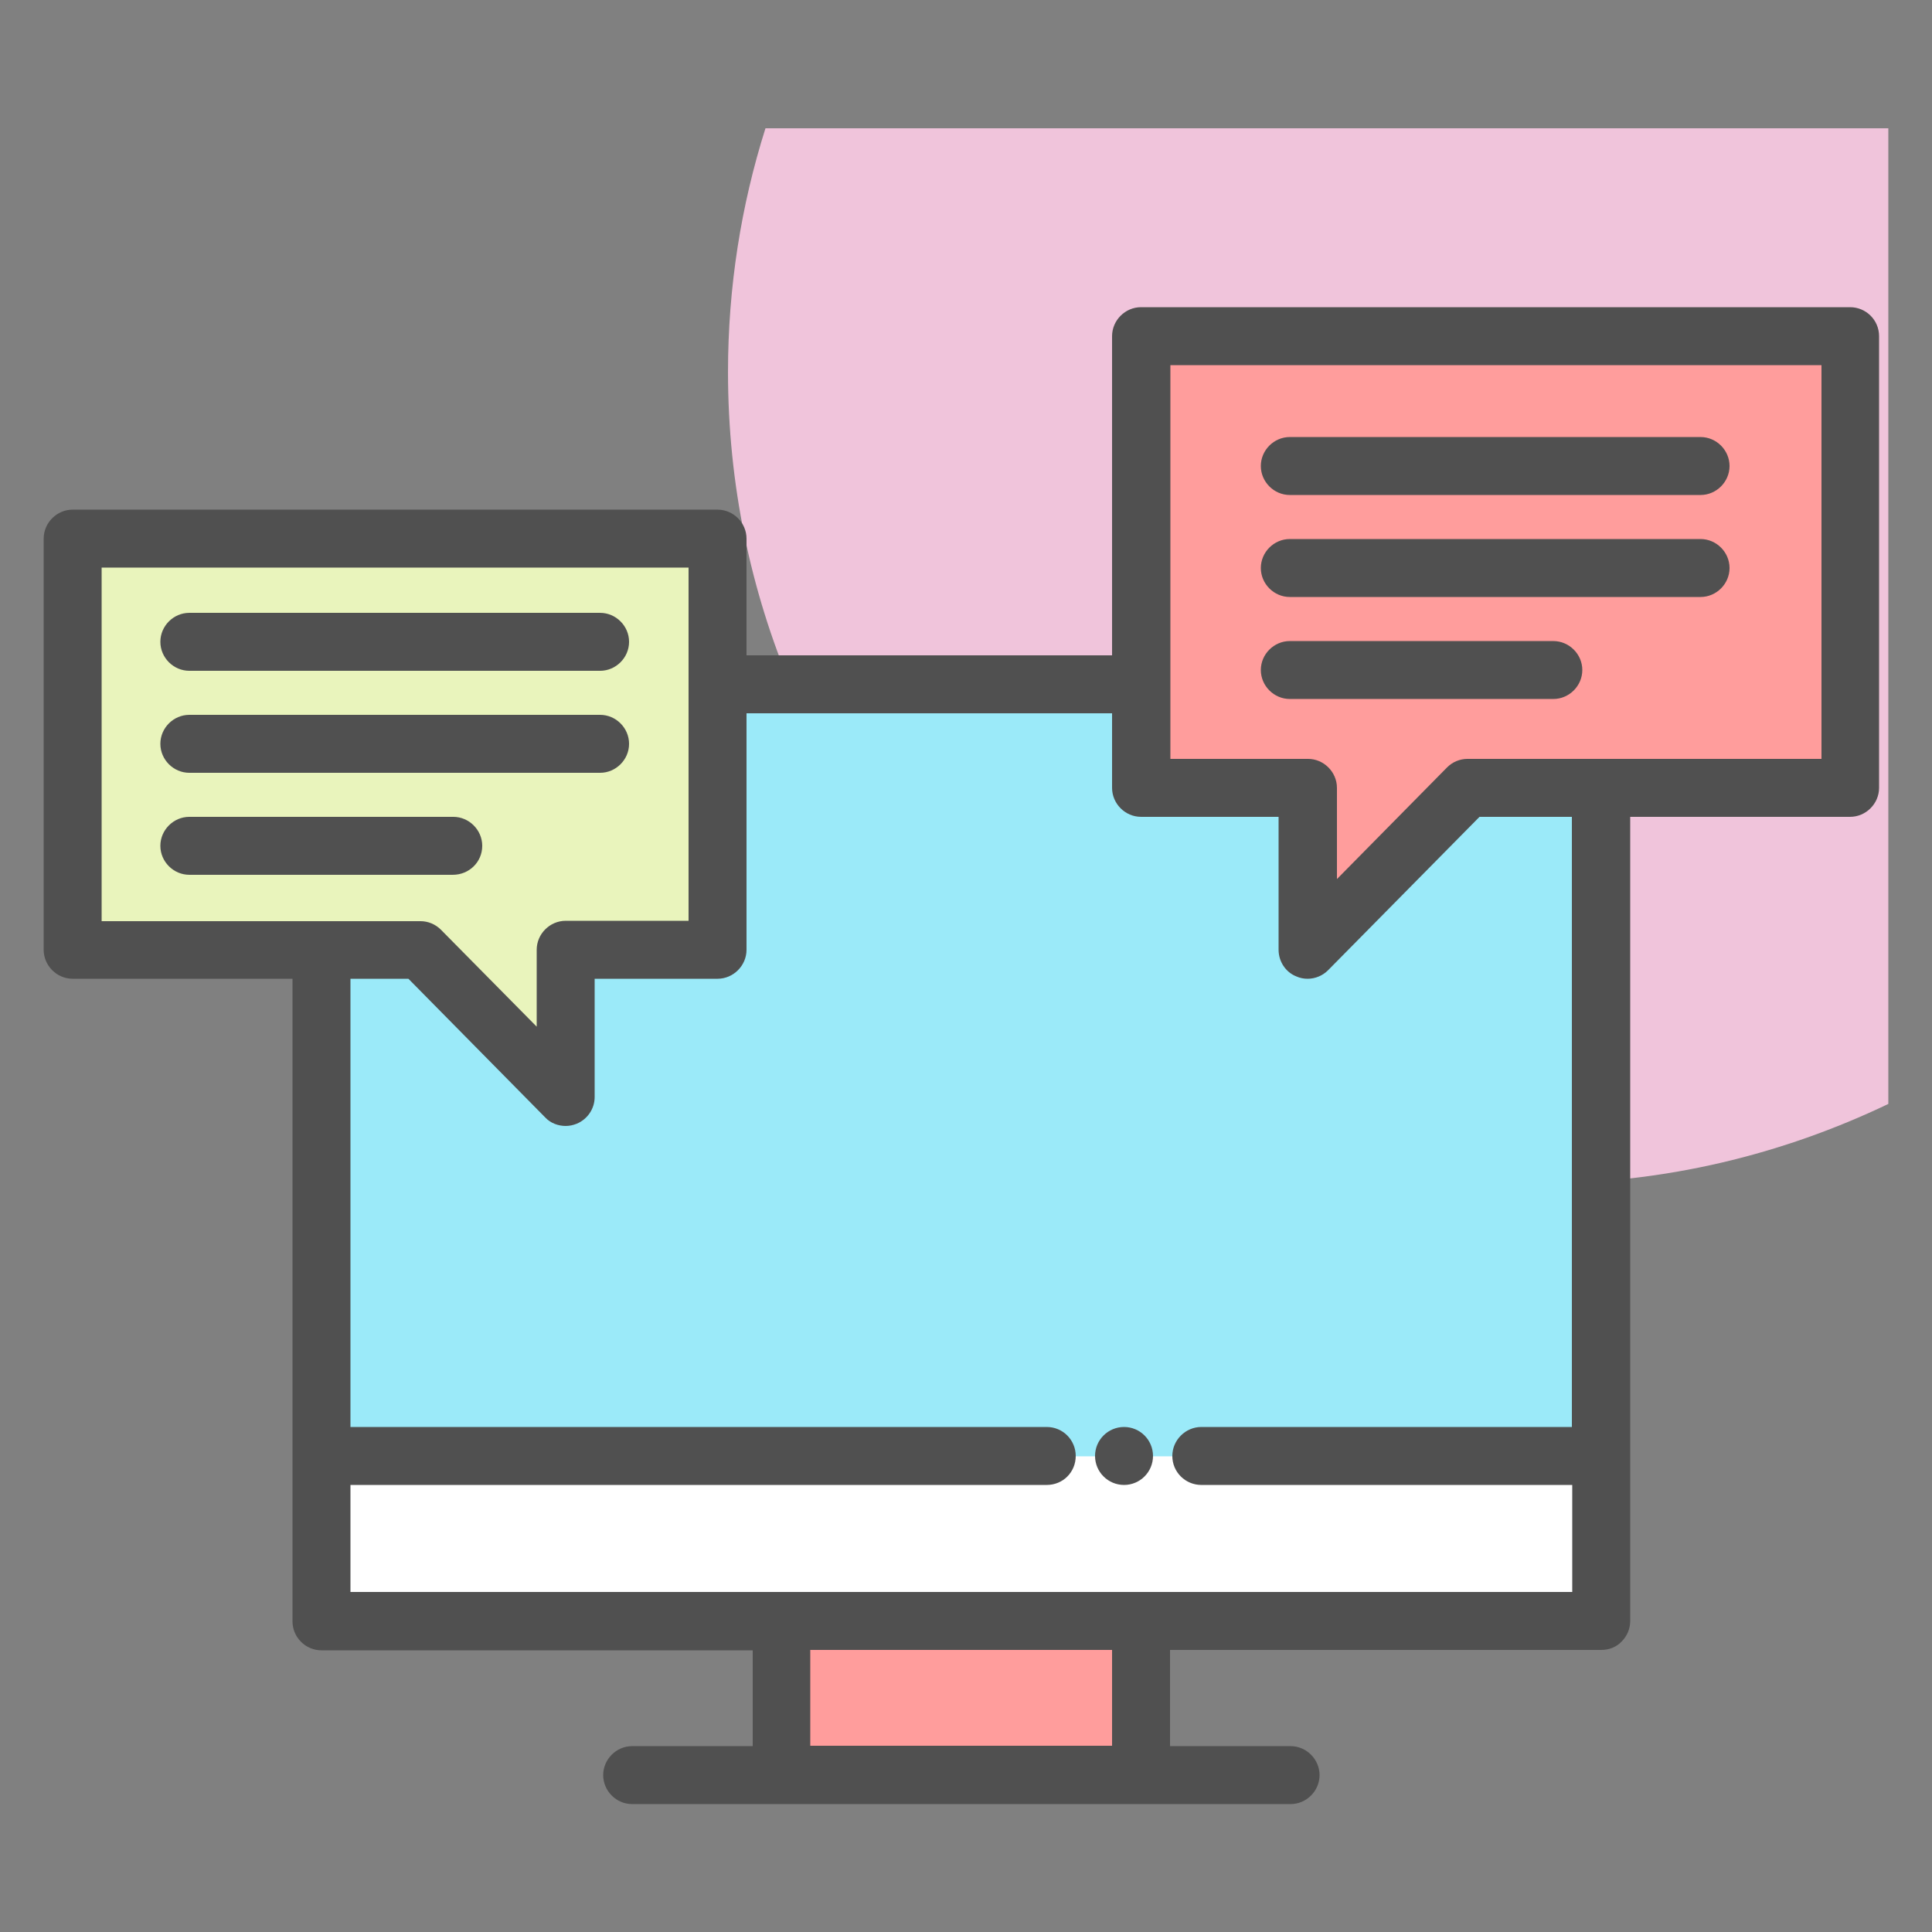 <svg width="48" height="48" viewBox="0 0 48 48" fill="none" xmlns="http://www.w3.org/2000/svg">
<rect x="0" y="0" width="48" height="48" fill="#808080" stroke="none"/>
<path d="M18.087 9.245C18.087 20.381 27.11 29.405 38.246 29.405C41.357 29.405 44.285 28.685 46.915 27.427V3.187H19.018C18.413 5.098 18.087 7.133 18.087 9.245Z" fill="#F0C4DB"/>
<path d="M36.49 19.603L32.486 23.597V19.574H28.349V16.646H17.827V23.597H14.055V27.254L10.445 23.597H7.978V36.182V40.282H19.411H28.349H39.773V36.182V19.574L36.49 19.603Z" fill="#9BEAF9"/>
<path d="M39.782 36.182H7.987V40.282H39.782V36.182Z" fill="white"/>
<path d="M28.349 40.282H19.411V44.102H28.349V40.282Z" fill="#FF9D9C"/>
<path d="M45.965 8.352V19.575H36.461L32.486 23.597V19.575H28.349V8.352H45.965Z" fill="#FF9D9C"/>
<path d="M1.805 13.382V23.597H10.445L14.054 27.254V23.597H17.827V13.382H1.805Z" fill="#E9F4BC"/>
<path d="M27.927 36.893C28.324 36.893 28.646 36.571 28.646 36.173C28.646 35.775 28.324 35.453 27.927 35.453C27.529 35.453 27.206 35.775 27.206 36.173C27.206 36.571 27.529 36.893 27.927 36.893Z" fill="#505050"/>
<path d="M45.965 7.632H28.349C27.955 7.632 27.629 7.958 27.629 8.352V16.282H18.547V13.382C18.547 12.989 18.221 12.662 17.827 12.662H1.805C1.411 12.662 1.085 12.989 1.085 13.382V23.597C1.085 23.99 1.411 24.317 1.805 24.317H7.267V40.282C7.267 40.474 7.344 40.656 7.478 40.79C7.613 40.925 7.795 41.002 7.987 41.002H18.701V43.382H15.706C15.312 43.382 14.986 43.709 14.986 44.102C14.986 44.496 15.312 44.822 15.706 44.822H32.064C32.458 44.822 32.784 44.496 32.784 44.102C32.784 43.709 32.458 43.382 32.064 43.382H29.069V40.992H39.782C39.974 40.992 40.157 40.925 40.291 40.781C40.426 40.646 40.502 40.464 40.502 40.272V20.294H45.965C46.358 20.294 46.685 19.968 46.685 19.574V8.352C46.685 7.949 46.358 7.632 45.965 7.632ZM2.525 14.102H17.107V16.992V17.002V17.011V22.877H14.054C13.661 22.877 13.334 23.203 13.334 23.597V25.507L10.954 23.098C10.819 22.963 10.637 22.886 10.445 22.886H2.525V14.102ZM27.629 43.373H20.131V40.992H27.629V43.373ZM39.062 35.453H29.846C29.453 35.453 29.126 35.779 29.126 36.173C29.126 36.576 29.453 36.893 29.846 36.893H39.062V39.552H8.707V39.014V36.893H26.006C26.41 36.893 26.726 36.576 26.726 36.173C26.726 35.779 26.41 35.453 26.006 35.453H8.707V24.317H10.147L13.546 27.763C13.68 27.907 13.872 27.974 14.054 27.974C14.15 27.974 14.237 27.955 14.333 27.917C14.602 27.802 14.774 27.542 14.774 27.254V24.317H17.827C18.221 24.317 18.547 23.99 18.547 23.597V17.722H27.629V19.574C27.629 19.968 27.955 20.294 28.349 20.294H31.766V23.597C31.766 23.885 31.939 24.154 32.208 24.259C32.294 24.298 32.39 24.317 32.486 24.317C32.678 24.317 32.861 24.24 32.995 24.106L36.758 20.294H39.053V35.453H39.062ZM45.245 18.854H39.802C39.792 18.854 39.792 18.854 39.782 18.854C39.773 18.854 39.773 18.854 39.763 18.854H36.461C36.269 18.854 36.086 18.931 35.952 19.066L33.216 21.84V19.574C33.216 19.181 32.89 18.854 32.496 18.854H29.078V9.072H45.254V18.854H45.245Z" fill="#505050"/>
<path d="M4.704 16.666H14.909C15.303 16.666 15.629 16.339 15.629 15.946C15.629 15.552 15.303 15.226 14.909 15.226H4.704C4.31 15.226 3.984 15.552 3.984 15.946C3.984 16.339 4.31 16.666 4.704 16.666Z" fill="#505050"/>
<path d="M4.704 19.2H14.909C15.303 19.2 15.629 18.874 15.629 18.48C15.629 18.086 15.303 17.76 14.909 17.76H4.704C4.31 17.76 3.984 18.086 3.984 18.48C3.984 18.874 4.31 19.2 4.704 19.2Z" fill="#505050"/>
<path d="M11.981 21.014C11.981 20.621 11.655 20.294 11.261 20.294H4.704C4.31 20.294 3.984 20.621 3.984 21.014C3.984 21.408 4.31 21.734 4.704 21.734H11.251C11.655 21.734 11.981 21.418 11.981 21.014Z" fill="#505050"/>
<path d="M32.045 12.298H42.25C42.643 12.298 42.97 11.971 42.97 11.578C42.97 11.184 42.643 10.858 42.25 10.858H32.045C31.651 10.858 31.325 11.184 31.325 11.578C31.325 11.971 31.651 12.298 32.045 12.298Z" fill="#505050"/>
<path d="M32.045 14.832H42.25C42.643 14.832 42.97 14.506 42.97 14.112C42.97 13.718 42.643 13.392 42.25 13.392H32.045C31.651 13.392 31.325 13.718 31.325 14.112C31.325 14.506 31.651 14.832 32.045 14.832Z" fill="#505050"/>
<path d="M32.045 17.366H38.592C38.986 17.366 39.312 17.04 39.312 16.646C39.312 16.253 38.986 15.927 38.592 15.927H32.045C31.651 15.927 31.325 16.253 31.325 16.646C31.325 17.04 31.651 17.366 32.045 17.366Z" fill="#505050"/>
</svg>
